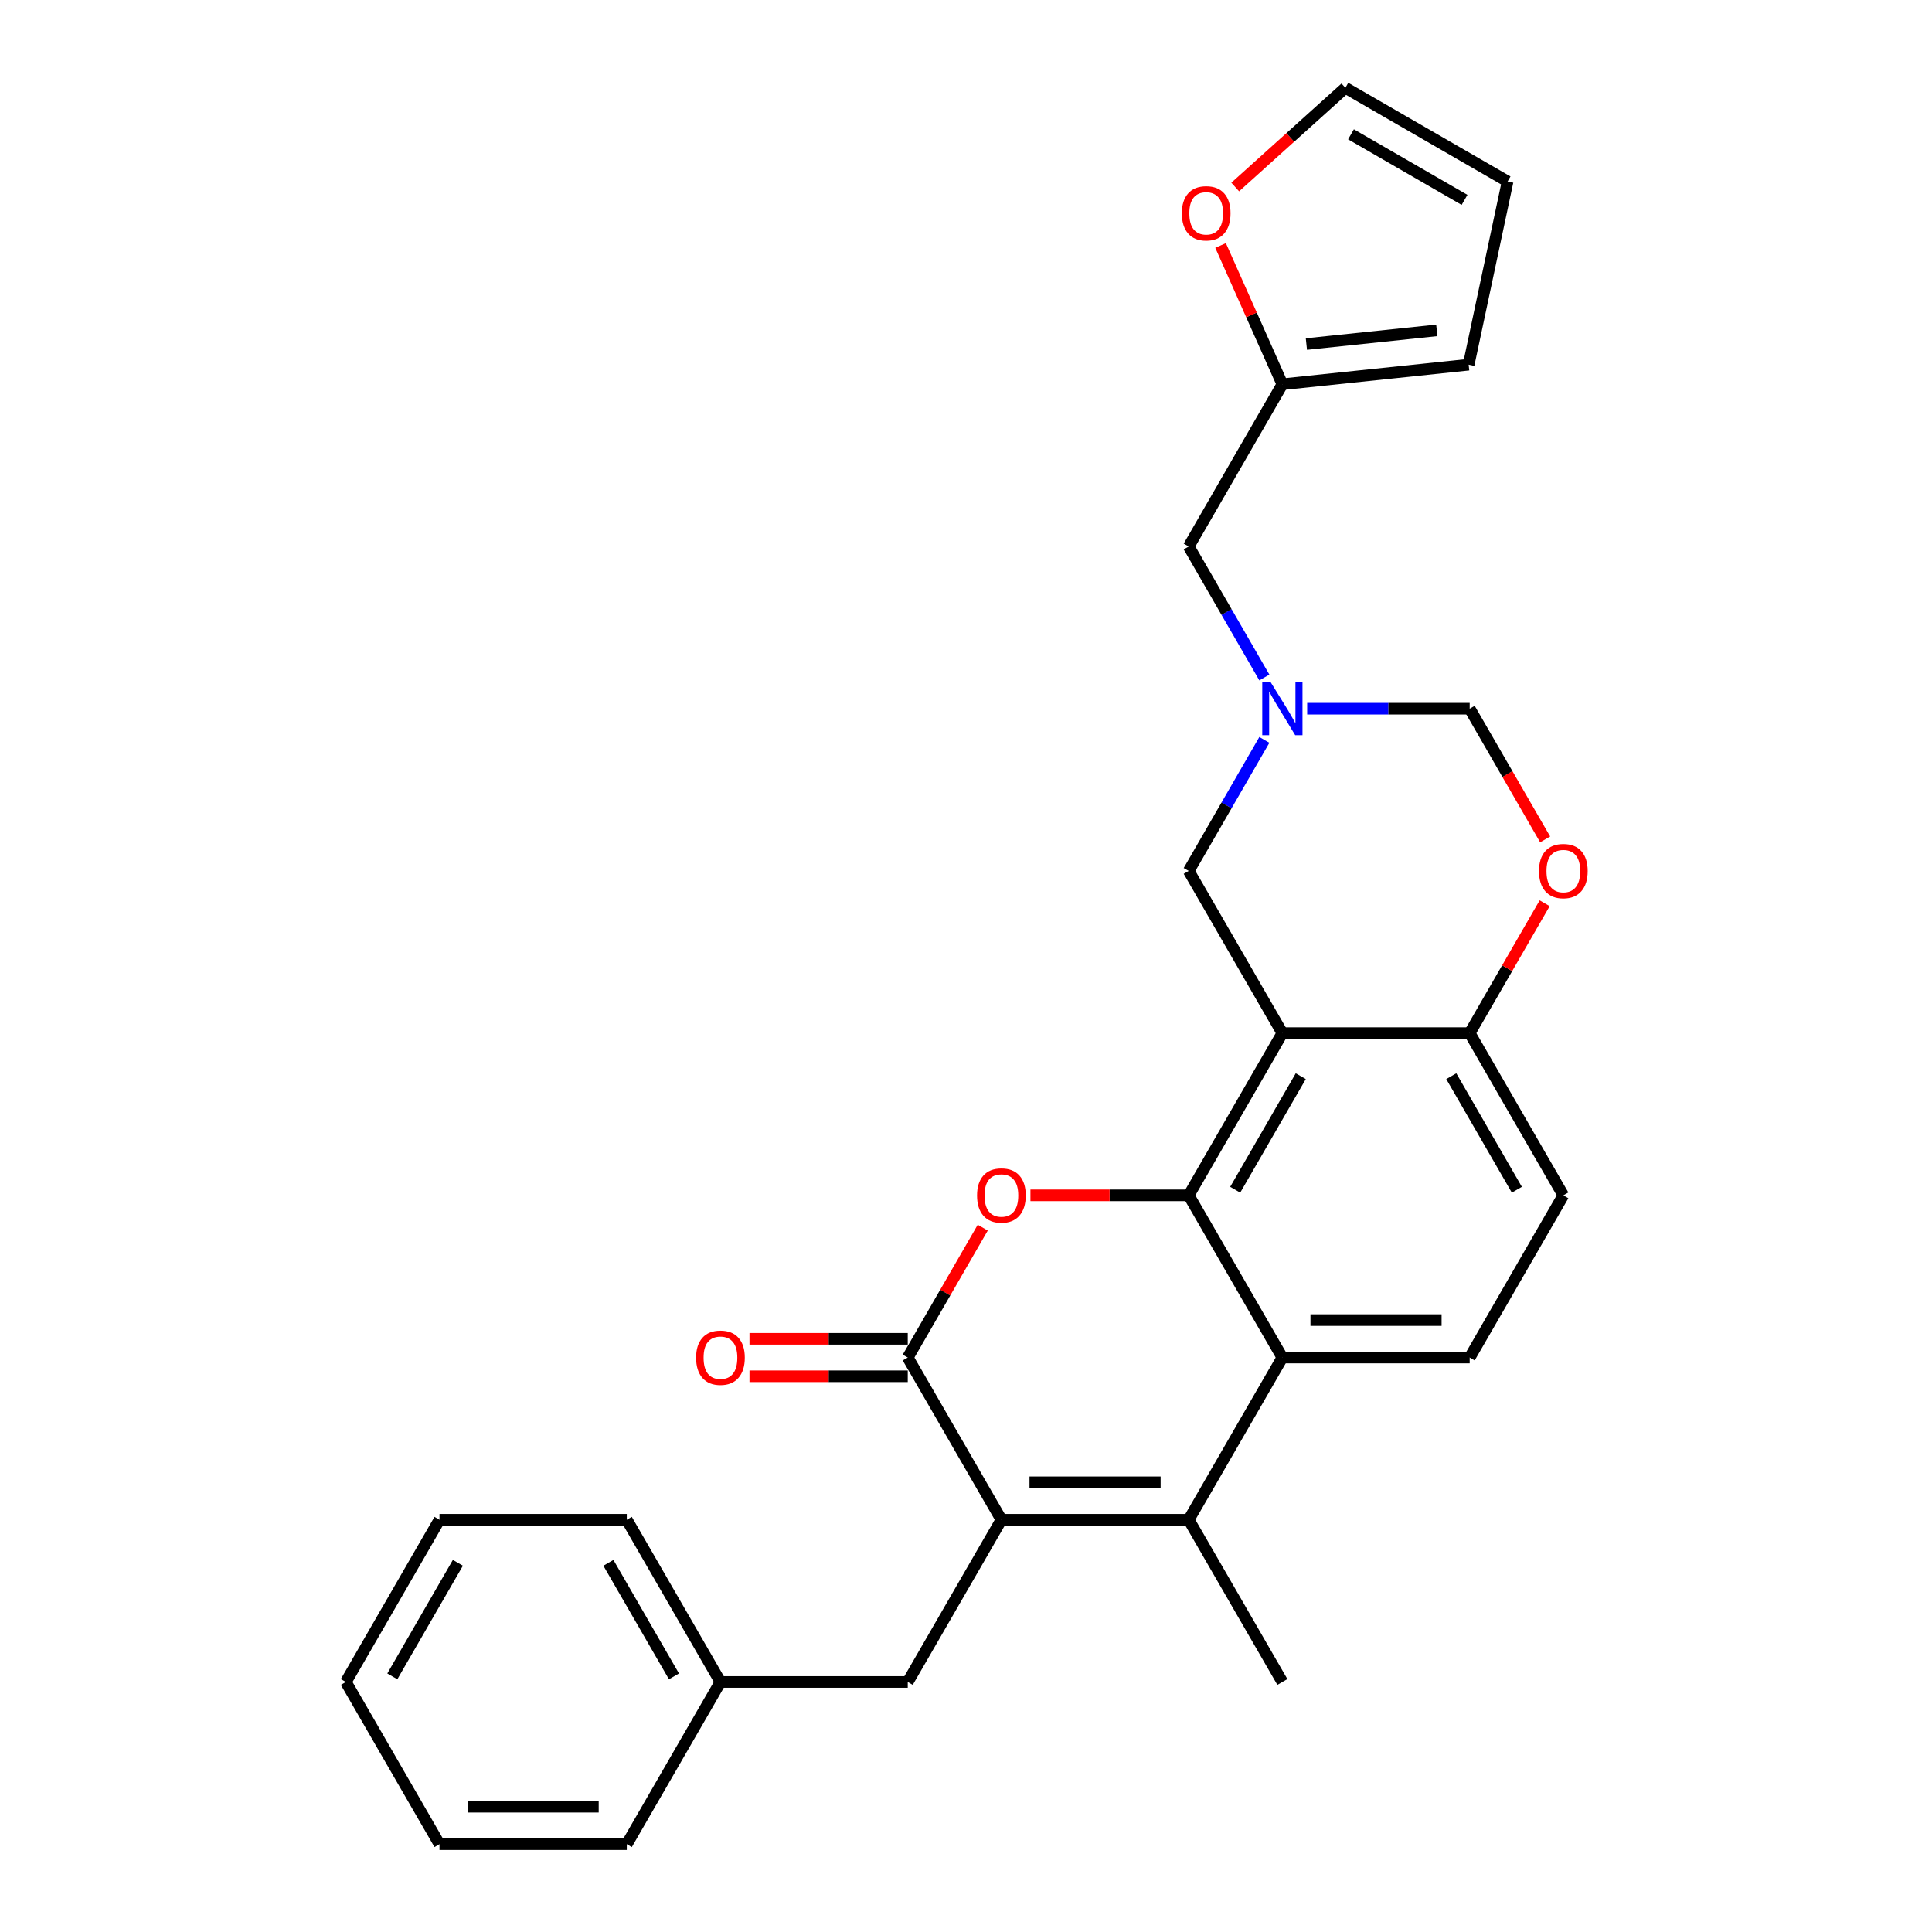 <?xml version='1.0' encoding='iso-8859-1'?>
<svg version='1.1' baseProfile='full'
              xmlns='http://www.w3.org/2000/svg'
                      xmlns:rdkit='http://www.rdkit.org/xml'
                      xmlns:xlink='http://www.w3.org/1999/xlink'
                  xml:space='preserve'
width='1000px' height='1000px' viewBox='0 0 1000 1000'>
<!-- END OF HEADER -->
<rect style='opacity:1.0;fill:#FFFFFF;stroke:none' width='1000' height='1000' x='0' y='0'> </rect>
<path class='bond-1' d='M 615.278,618.701 L 663.753,534.74' style='fill:none;fill-rule:evenodd;stroke:#000000;stroke-width:6px;stroke-linecap:butt;stroke-linejoin:miter;stroke-opacity:1' />
<path class='bond-1' d='M 639.342,615.802 L 673.274,557.029' style='fill:none;fill-rule:evenodd;stroke:#000000;stroke-width:6px;stroke-linecap:butt;stroke-linejoin:miter;stroke-opacity:1' />
<path class='bond-2' d='M 615.278,618.701 L 574.317,618.701' style='fill:none;fill-rule:evenodd;stroke:#000000;stroke-width:6px;stroke-linecap:butt;stroke-linejoin:miter;stroke-opacity:1' />
<path class='bond-2' d='M 574.317,618.701 L 533.356,618.701' style='fill:none;fill-rule:evenodd;stroke:#FF0000;stroke-width:6px;stroke-linecap:butt;stroke-linejoin:miter;stroke-opacity:1' />
<path class='bond-5' d='M 615.278,618.701 L 663.753,702.662' style='fill:none;fill-rule:evenodd;stroke:#000000;stroke-width:6px;stroke-linecap:butt;stroke-linejoin:miter;stroke-opacity:1' />
<path class='bond-0' d='M 518.328,786.623 L 615.278,786.623' style='fill:none;fill-rule:evenodd;stroke:#000000;stroke-width:6px;stroke-linecap:butt;stroke-linejoin:miter;stroke-opacity:1' />
<path class='bond-0' d='M 532.871,767.233 L 600.736,767.233' style='fill:none;fill-rule:evenodd;stroke:#000000;stroke-width:6px;stroke-linecap:butt;stroke-linejoin:miter;stroke-opacity:1' />
<path class='bond-13' d='M 518.328,786.623 L 469.853,870.584' style='fill:none;fill-rule:evenodd;stroke:#000000;stroke-width:6px;stroke-linecap:butt;stroke-linejoin:miter;stroke-opacity:1' />
<path class='bond-28' d='M 518.328,786.623 L 469.853,702.662' style='fill:none;fill-rule:evenodd;stroke:#000000;stroke-width:6px;stroke-linecap:butt;stroke-linejoin:miter;stroke-opacity:1' />
<path class='bond-7' d='M 663.753,534.74 L 760.703,534.74' style='fill:none;fill-rule:evenodd;stroke:#000000;stroke-width:6px;stroke-linecap:butt;stroke-linejoin:miter;stroke-opacity:1' />
<path class='bond-9' d='M 663.753,534.74 L 615.278,450.778' style='fill:none;fill-rule:evenodd;stroke:#000000;stroke-width:6px;stroke-linecap:butt;stroke-linejoin:miter;stroke-opacity:1' />
<path class='bond-3' d='M 508.667,635.434 L 489.26,669.048' style='fill:none;fill-rule:evenodd;stroke:#FF0000;stroke-width:6px;stroke-linecap:butt;stroke-linejoin:miter;stroke-opacity:1' />
<path class='bond-3' d='M 489.26,669.048 L 469.853,702.662' style='fill:none;fill-rule:evenodd;stroke:#000000;stroke-width:6px;stroke-linecap:butt;stroke-linejoin:miter;stroke-opacity:1' />
<path class='bond-14' d='M 469.853,692.967 L 428.892,692.967' style='fill:none;fill-rule:evenodd;stroke:#000000;stroke-width:6px;stroke-linecap:butt;stroke-linejoin:miter;stroke-opacity:1' />
<path class='bond-14' d='M 428.892,692.967 L 387.931,692.967' style='fill:none;fill-rule:evenodd;stroke:#FF0000;stroke-width:6px;stroke-linecap:butt;stroke-linejoin:miter;stroke-opacity:1' />
<path class='bond-14' d='M 469.853,712.357 L 428.892,712.357' style='fill:none;fill-rule:evenodd;stroke:#000000;stroke-width:6px;stroke-linecap:butt;stroke-linejoin:miter;stroke-opacity:1' />
<path class='bond-14' d='M 428.892,712.357 L 387.931,712.357' style='fill:none;fill-rule:evenodd;stroke:#FF0000;stroke-width:6px;stroke-linecap:butt;stroke-linejoin:miter;stroke-opacity:1' />
<path class='bond-4' d='M 615.278,786.623 L 663.753,702.662' style='fill:none;fill-rule:evenodd;stroke:#000000;stroke-width:6px;stroke-linecap:butt;stroke-linejoin:miter;stroke-opacity:1' />
<path class='bond-21' d='M 615.278,786.623 L 663.753,870.584' style='fill:none;fill-rule:evenodd;stroke:#000000;stroke-width:6px;stroke-linecap:butt;stroke-linejoin:miter;stroke-opacity:1' />
<path class='bond-10' d='M 663.753,702.662 L 760.703,702.662' style='fill:none;fill-rule:evenodd;stroke:#000000;stroke-width:6px;stroke-linecap:butt;stroke-linejoin:miter;stroke-opacity:1' />
<path class='bond-10' d='M 678.296,683.272 L 746.161,683.272' style='fill:none;fill-rule:evenodd;stroke:#000000;stroke-width:6px;stroke-linecap:butt;stroke-linejoin:miter;stroke-opacity:1' />
<path class='bond-6' d='M 654.428,382.969 L 634.853,416.874' style='fill:none;fill-rule:evenodd;stroke:#0000FF;stroke-width:6px;stroke-linecap:butt;stroke-linejoin:miter;stroke-opacity:1' />
<path class='bond-6' d='M 634.853,416.874 L 615.278,450.778' style='fill:none;fill-rule:evenodd;stroke:#000000;stroke-width:6px;stroke-linecap:butt;stroke-linejoin:miter;stroke-opacity:1' />
<path class='bond-11' d='M 676.59,366.817 L 718.646,366.817' style='fill:none;fill-rule:evenodd;stroke:#0000FF;stroke-width:6px;stroke-linecap:butt;stroke-linejoin:miter;stroke-opacity:1' />
<path class='bond-11' d='M 718.646,366.817 L 760.703,366.817' style='fill:none;fill-rule:evenodd;stroke:#000000;stroke-width:6px;stroke-linecap:butt;stroke-linejoin:miter;stroke-opacity:1' />
<path class='bond-16' d='M 654.428,350.665 L 634.853,316.761' style='fill:none;fill-rule:evenodd;stroke:#0000FF;stroke-width:6px;stroke-linecap:butt;stroke-linejoin:miter;stroke-opacity:1' />
<path class='bond-16' d='M 634.853,316.761 L 615.278,282.856' style='fill:none;fill-rule:evenodd;stroke:#000000;stroke-width:6px;stroke-linecap:butt;stroke-linejoin:miter;stroke-opacity:1' />
<path class='bond-8' d='M 760.703,534.74 L 780.11,501.126' style='fill:none;fill-rule:evenodd;stroke:#000000;stroke-width:6px;stroke-linecap:butt;stroke-linejoin:miter;stroke-opacity:1' />
<path class='bond-8' d='M 780.11,501.126 L 799.517,467.512' style='fill:none;fill-rule:evenodd;stroke:#FF0000;stroke-width:6px;stroke-linecap:butt;stroke-linejoin:miter;stroke-opacity:1' />
<path class='bond-29' d='M 760.703,534.74 L 809.178,618.701' style='fill:none;fill-rule:evenodd;stroke:#000000;stroke-width:6px;stroke-linecap:butt;stroke-linejoin:miter;stroke-opacity:1' />
<path class='bond-29' d='M 751.182,557.029 L 785.115,615.802' style='fill:none;fill-rule:evenodd;stroke:#000000;stroke-width:6px;stroke-linecap:butt;stroke-linejoin:miter;stroke-opacity:1' />
<path class='bond-30' d='M 799.764,434.471 L 780.233,400.644' style='fill:none;fill-rule:evenodd;stroke:#FF0000;stroke-width:6px;stroke-linecap:butt;stroke-linejoin:miter;stroke-opacity:1' />
<path class='bond-30' d='M 780.233,400.644 L 760.703,366.817' style='fill:none;fill-rule:evenodd;stroke:#000000;stroke-width:6px;stroke-linecap:butt;stroke-linejoin:miter;stroke-opacity:1' />
<path class='bond-17' d='M 760.703,702.662 L 809.178,618.701' style='fill:none;fill-rule:evenodd;stroke:#000000;stroke-width:6px;stroke-linecap:butt;stroke-linejoin:miter;stroke-opacity:1' />
<path class='bond-12' d='M 663.753,198.895 L 615.278,282.856' style='fill:none;fill-rule:evenodd;stroke:#000000;stroke-width:6px;stroke-linecap:butt;stroke-linejoin:miter;stroke-opacity:1' />
<path class='bond-15' d='M 663.753,198.895 L 647.762,162.978' style='fill:none;fill-rule:evenodd;stroke:#000000;stroke-width:6px;stroke-linecap:butt;stroke-linejoin:miter;stroke-opacity:1' />
<path class='bond-15' d='M 647.762,162.978 L 631.771,127.06' style='fill:none;fill-rule:evenodd;stroke:#FF0000;stroke-width:6px;stroke-linecap:butt;stroke-linejoin:miter;stroke-opacity:1' />
<path class='bond-18' d='M 663.753,198.895 L 760.172,188.761' style='fill:none;fill-rule:evenodd;stroke:#000000;stroke-width:6px;stroke-linecap:butt;stroke-linejoin:miter;stroke-opacity:1' />
<path class='bond-18' d='M 676.189,178.091 L 743.683,170.997' style='fill:none;fill-rule:evenodd;stroke:#000000;stroke-width:6px;stroke-linecap:butt;stroke-linejoin:miter;stroke-opacity:1' />
<path class='bond-22' d='M 469.853,870.584 L 372.903,870.584' style='fill:none;fill-rule:evenodd;stroke:#000000;stroke-width:6px;stroke-linecap:butt;stroke-linejoin:miter;stroke-opacity:1' />
<path class='bond-19' d='M 639.348,96.796 L 667.858,71.125' style='fill:none;fill-rule:evenodd;stroke:#FF0000;stroke-width:6px;stroke-linecap:butt;stroke-linejoin:miter;stroke-opacity:1' />
<path class='bond-19' d='M 667.858,71.125 L 696.368,45.455' style='fill:none;fill-rule:evenodd;stroke:#000000;stroke-width:6px;stroke-linecap:butt;stroke-linejoin:miter;stroke-opacity:1' />
<path class='bond-20' d='M 760.172,188.761 L 780.329,93.93' style='fill:none;fill-rule:evenodd;stroke:#000000;stroke-width:6px;stroke-linecap:butt;stroke-linejoin:miter;stroke-opacity:1' />
<path class='bond-31' d='M 696.368,45.455 L 780.329,93.93' style='fill:none;fill-rule:evenodd;stroke:#000000;stroke-width:6px;stroke-linecap:butt;stroke-linejoin:miter;stroke-opacity:1' />
<path class='bond-31' d='M 699.267,69.518 L 758.04,103.451' style='fill:none;fill-rule:evenodd;stroke:#000000;stroke-width:6px;stroke-linecap:butt;stroke-linejoin:miter;stroke-opacity:1' />
<path class='bond-23' d='M 372.903,870.584 L 324.428,786.623' style='fill:none;fill-rule:evenodd;stroke:#000000;stroke-width:6px;stroke-linecap:butt;stroke-linejoin:miter;stroke-opacity:1' />
<path class='bond-23' d='M 348.84,867.685 L 314.907,808.912' style='fill:none;fill-rule:evenodd;stroke:#000000;stroke-width:6px;stroke-linecap:butt;stroke-linejoin:miter;stroke-opacity:1' />
<path class='bond-24' d='M 372.903,870.584 L 324.428,954.545' style='fill:none;fill-rule:evenodd;stroke:#000000;stroke-width:6px;stroke-linecap:butt;stroke-linejoin:miter;stroke-opacity:1' />
<path class='bond-26' d='M 324.428,786.623 L 227.478,786.623' style='fill:none;fill-rule:evenodd;stroke:#000000;stroke-width:6px;stroke-linecap:butt;stroke-linejoin:miter;stroke-opacity:1' />
<path class='bond-25' d='M 324.428,954.545 L 227.478,954.545' style='fill:none;fill-rule:evenodd;stroke:#000000;stroke-width:6px;stroke-linecap:butt;stroke-linejoin:miter;stroke-opacity:1' />
<path class='bond-25' d='M 309.886,935.155 L 242.021,935.155' style='fill:none;fill-rule:evenodd;stroke:#000000;stroke-width:6px;stroke-linecap:butt;stroke-linejoin:miter;stroke-opacity:1' />
<path class='bond-27' d='M 227.478,954.545 L 179.003,870.584' style='fill:none;fill-rule:evenodd;stroke:#000000;stroke-width:6px;stroke-linecap:butt;stroke-linejoin:miter;stroke-opacity:1' />
<path class='bond-32' d='M 227.478,786.623 L 179.003,870.584' style='fill:none;fill-rule:evenodd;stroke:#000000;stroke-width:6px;stroke-linecap:butt;stroke-linejoin:miter;stroke-opacity:1' />
<path class='bond-32' d='M 236.999,808.912 L 203.067,867.685' style='fill:none;fill-rule:evenodd;stroke:#000000;stroke-width:6px;stroke-linecap:butt;stroke-linejoin:miter;stroke-opacity:1' />
<path  class='atom-3' d='M 505.725 618.778
Q 505.725 612.186, 508.982 608.502
Q 512.24 604.818, 518.328 604.818
Q 524.417 604.818, 527.674 608.502
Q 530.932 612.186, 530.932 618.778
Q 530.932 625.449, 527.636 629.249
Q 524.339 633.011, 518.328 633.011
Q 512.279 633.011, 508.982 629.249
Q 505.725 625.487, 505.725 618.778
M 518.328 629.908
Q 522.517 629.908, 524.766 627.116
Q 527.054 624.285, 527.054 618.778
Q 527.054 613.388, 524.766 610.673
Q 522.517 607.92, 518.328 607.92
Q 514.14 607.92, 511.852 610.635
Q 509.603 613.349, 509.603 618.778
Q 509.603 624.324, 511.852 627.116
Q 514.14 629.908, 518.328 629.908
' fill='#FF0000'/>
<path  class='atom-7' d='M 657.684 353.089
L 666.681 367.632
Q 667.573 369.067, 669.008 371.665
Q 670.443 374.263, 670.521 374.418
L 670.521 353.089
L 674.166 353.089
L 674.166 380.545
L 670.404 380.545
L 660.748 364.646
Q 659.623 362.784, 658.421 360.651
Q 657.258 358.518, 656.909 357.859
L 656.909 380.545
L 653.341 380.545
L 653.341 353.089
L 657.684 353.089
' fill='#0000FF'/>
<path  class='atom-9' d='M 796.575 450.856
Q 796.575 444.263, 799.832 440.579
Q 803.09 436.895, 809.178 436.895
Q 815.267 436.895, 818.524 440.579
Q 821.782 444.263, 821.782 450.856
Q 821.782 457.526, 818.486 461.327
Q 815.189 465.088, 809.178 465.088
Q 803.129 465.088, 799.832 461.327
Q 796.575 457.565, 796.575 450.856
M 809.178 461.986
Q 813.367 461.986, 815.616 459.194
Q 817.904 456.363, 817.904 450.856
Q 817.904 445.466, 815.616 442.751
Q 813.367 439.998, 809.178 439.998
Q 804.99 439.998, 802.702 442.712
Q 800.453 445.427, 800.453 450.856
Q 800.453 456.402, 802.702 459.194
Q 804.99 461.986, 809.178 461.986
' fill='#FF0000'/>
<path  class='atom-15' d='M 360.3 702.74
Q 360.3 696.147, 363.557 692.463
Q 366.815 688.779, 372.903 688.779
Q 378.992 688.779, 382.249 692.463
Q 385.507 696.147, 385.507 702.74
Q 385.507 709.41, 382.211 713.21
Q 378.914 716.972, 372.903 716.972
Q 366.854 716.972, 363.557 713.21
Q 360.3 709.448, 360.3 702.74
M 372.903 713.869
Q 377.092 713.869, 379.341 711.077
Q 381.629 708.246, 381.629 702.74
Q 381.629 697.349, 379.341 694.635
Q 377.092 691.881, 372.903 691.881
Q 368.715 691.881, 366.427 694.596
Q 364.178 697.31, 364.178 702.74
Q 364.178 708.285, 366.427 711.077
Q 368.715 713.869, 372.903 713.869
' fill='#FF0000'/>
<path  class='atom-16' d='M 611.717 110.404
Q 611.717 103.812, 614.974 100.128
Q 618.232 96.444, 624.32 96.444
Q 630.409 96.444, 633.666 100.128
Q 636.924 103.812, 636.924 110.404
Q 636.924 117.074, 633.627 120.875
Q 630.331 124.637, 624.32 124.637
Q 618.271 124.637, 614.974 120.875
Q 611.717 117.113, 611.717 110.404
M 624.32 121.534
Q 628.509 121.534, 630.758 118.742
Q 633.046 115.911, 633.046 110.404
Q 633.046 105.014, 630.758 102.299
Q 628.509 99.546, 624.32 99.546
Q 620.132 99.546, 617.844 102.261
Q 615.595 104.975, 615.595 110.404
Q 615.595 115.95, 617.844 118.742
Q 620.132 121.534, 624.32 121.534
' fill='#FF0000'/>
</svg>
